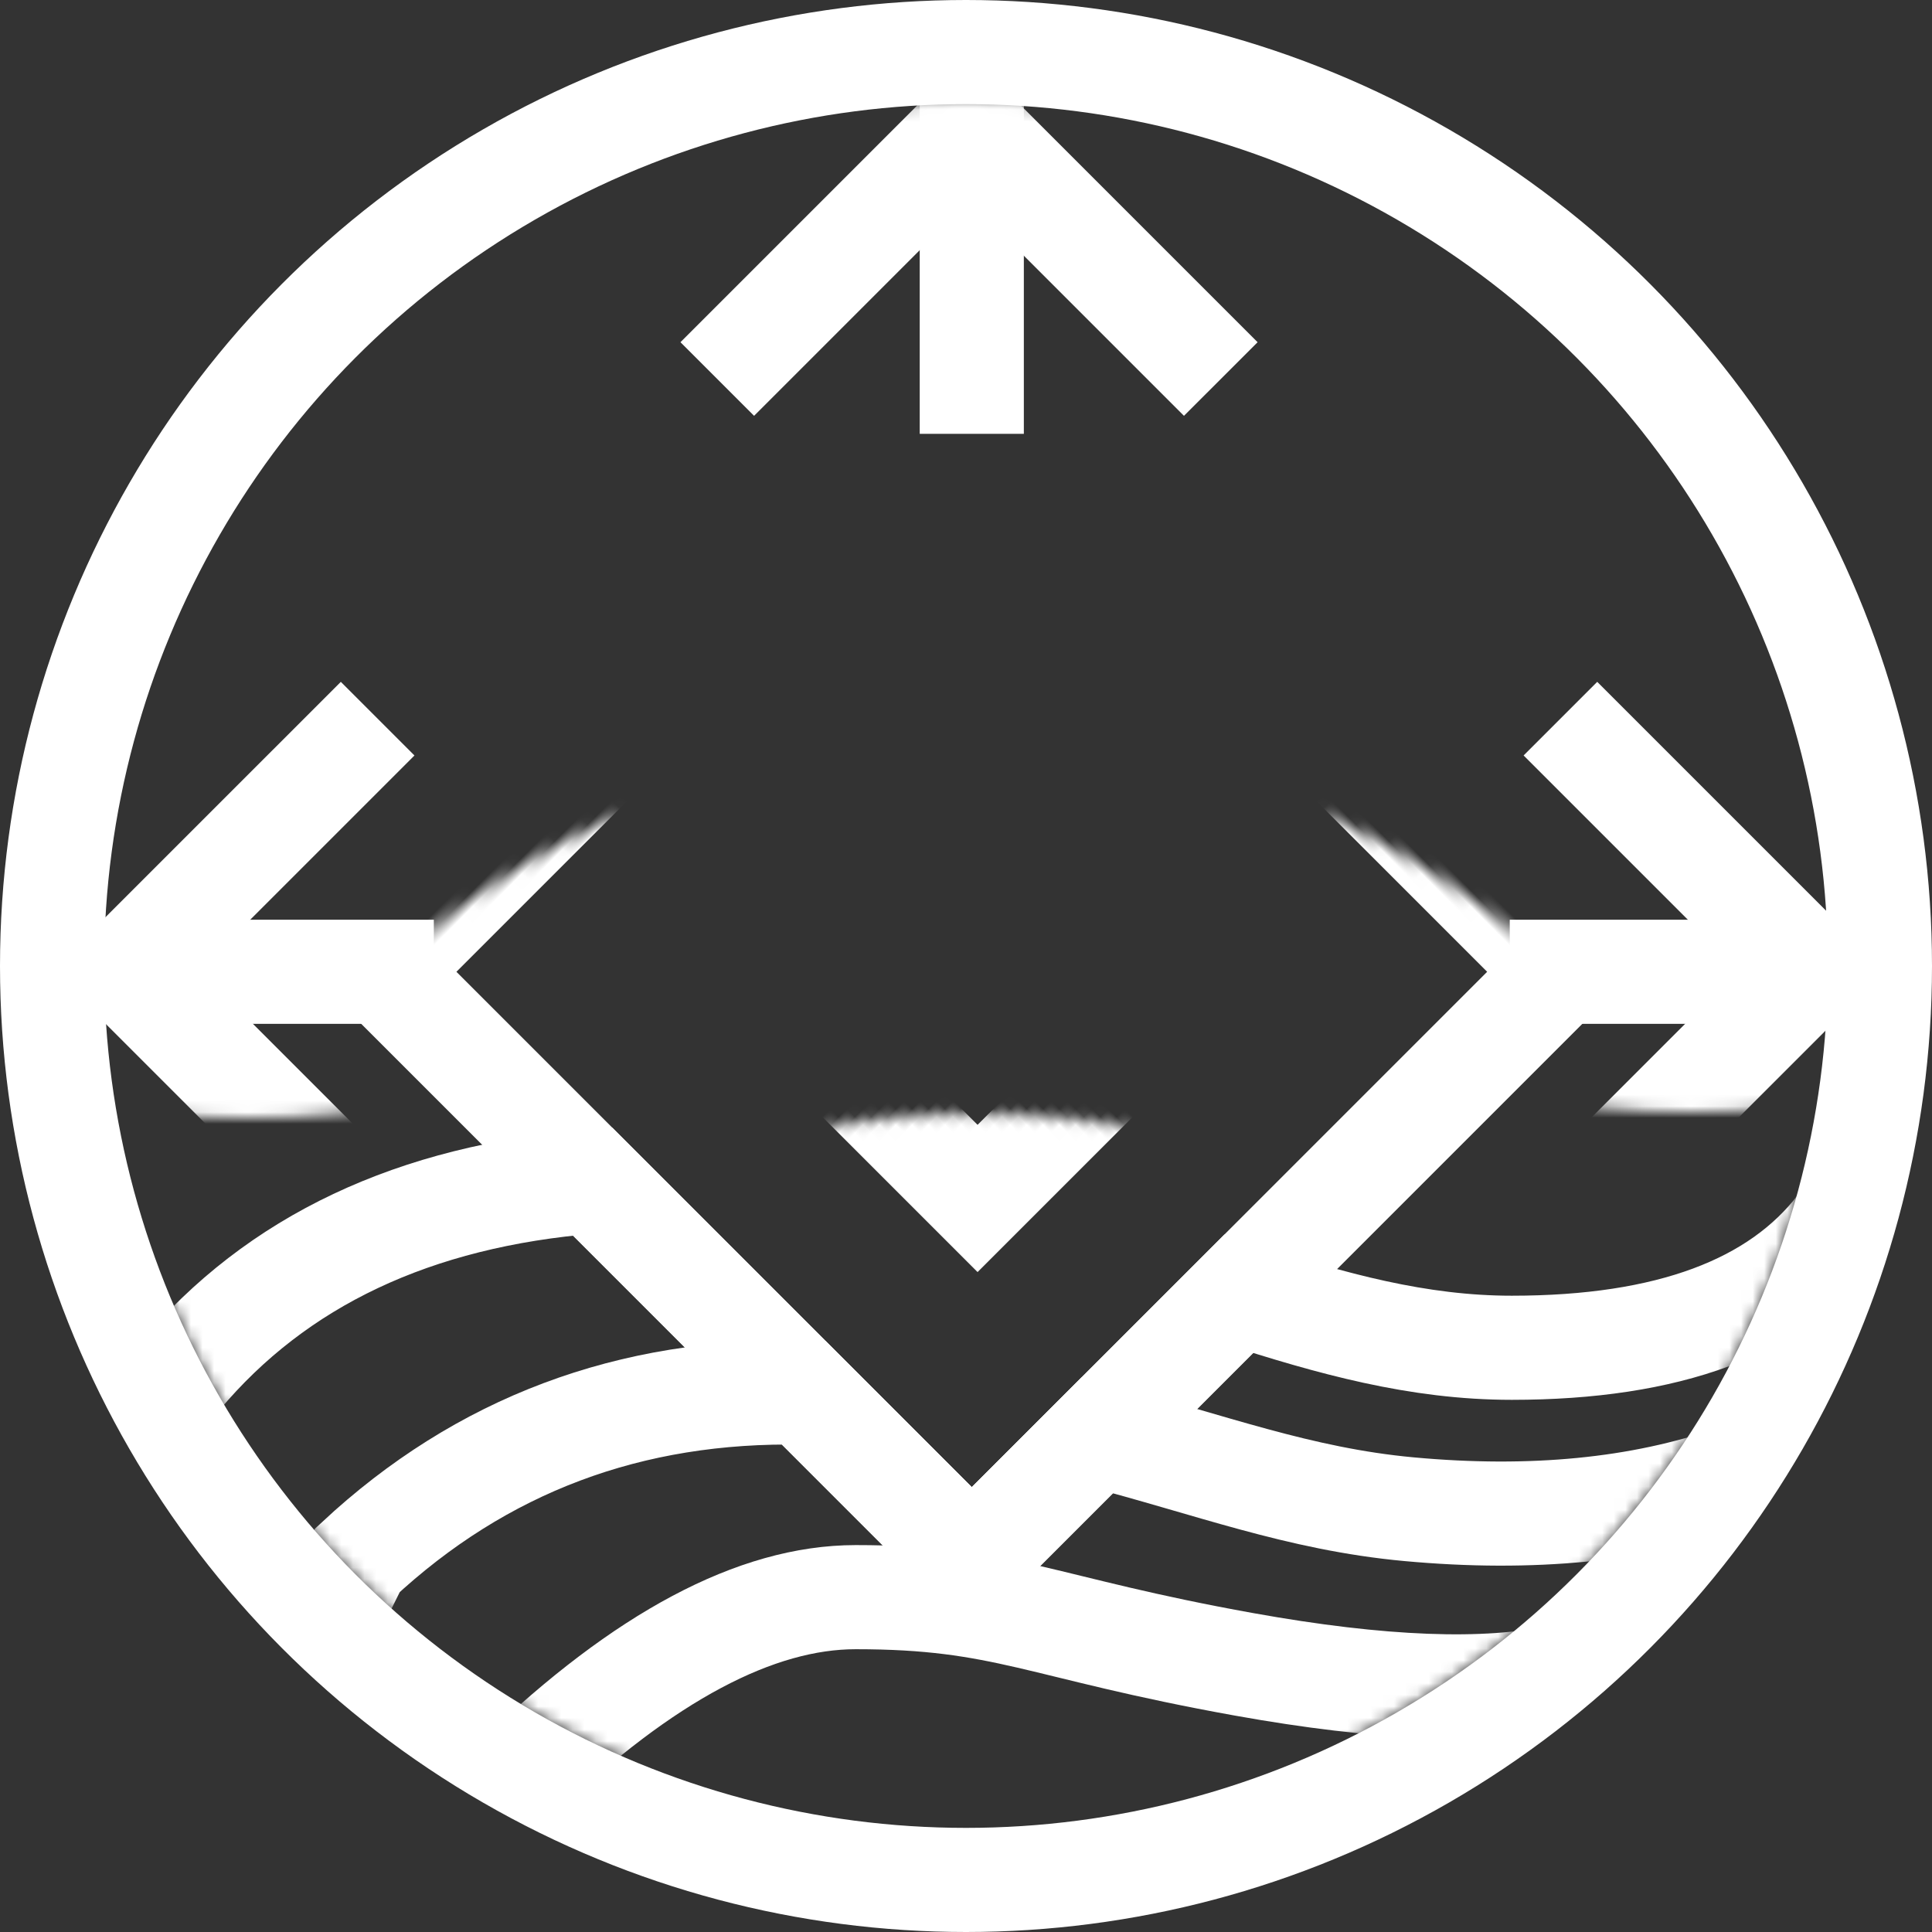 <?xml version="1.0" encoding="UTF-8"?>
<svg width="167px" height="167px" viewBox="0 0 167 167" version="1.1" xmlns="http://www.w3.org/2000/svg" xmlns:xlink="http://www.w3.org/1999/xlink">
    <rect x="0" y="0" width="167" height="167" fill="#333333" stroke="none"/>
    <title>Oval 2</title>
    <defs>
        <circle id="path-1" cx="74.5" cy="74.5" r="74.5"></circle>
    </defs>
    <g id="Identity" stroke="none" stroke-width="1" fill="none" fill-rule="evenodd">
        <g id="Oval-2" transform="translate(9, 9)">
            <mask id="mask-2" fill="white">
                <use xlink:href="#path-1"></use>
            </mask>
            <circle stroke="#FFFFFF" stroke-width="9" cx="74.5" cy="74.5" r="79"></circle>
            <polyline id="Path-4" stroke="#FFFFFF" stroke-width="9" mask="url(#mask-2)" points="53 23.762 74.762 2 96.523 23.762"></polyline>
            <polyline id="Path-4" stroke="#FFFFFF" stroke-width="9" mask="url(#mask-2)" transform="translate(136.762, 74.881) rotate(-270) translate(-136.762, -74.881) " points="115 85.762 136.762 64 158.523 85.762"></polyline>
            <polyline id="Path-4" stroke="#FFFFFF" stroke-width="9" mask="url(#mask-2)" transform="translate(12.762, 74.881) rotate(-90) translate(-12.762, -74.881) " points="-9 85.762 12.762 64 34.523 85.762"></polyline>
            <path d="M42.222,93.133 L75,125.912 L98.081,102.831 C106.114,105.422 113.548,107.5 121.682,107.5 C135.196,107.5 144.636,104 150,97 L143.621,141.761 L55.125,176.853 L-1.379,125.912 L6.517,110 C14.917,99.985 26.818,94.363 42.222,93.133 Z" id="Combined-Shape" stroke="#FFFFFF" stroke-width="9" mask="url(#mask-2)"></path>
            <path d="M60.465,111.377 L75,125.912 L85.851,115.06 C95.573,117.575 103.238,120.574 112.787,121.454 C123.412,122.433 132.781,121.515 140.895,118.701 L136.447,145.52 L53.92,162.537 L14,141.779 L21.896,125.867 C32.603,115.899 45.459,111.069 60.465,111.377 Z" id="Combined-Shape" stroke="#FFFFFF" stroke-width="9" mask="url(#mask-2)"></path>
            <path d="M35.896,144.522 C46.659,134.212 56.349,129.056 64.965,129.056 C77.889,129.056 80.844,131.682 98.528,134.863 C110.318,136.984 119.446,137.335 125.912,135.916 L150.447,164.175 L67.92,181.192 L28,160.434 L35.896,144.522 Z" id="Path-3" stroke="#FFFFFF" stroke-width="9" mask="url(#mask-2)"></path>
            <rect id="Rectangle" stroke="#FFFFFF" stroke-width="9" mask="url(#mask-2)" transform="translate(75, 75) rotate(-315) translate(-75, -75) " x="39" y="39" width="72" height="72"></rect>
            <rect id="Rectangle" stroke="#FFFFFF" stroke-width="9" mask="url(#mask-2)" transform="translate(75.5, 75.5) rotate(-315) translate(-75.5, -75.5) " x="62" y="62" width="27" height="27"></rect>
            <line x1="24" y1="75" x2="-1.0658141e-14" y2="75" id="Line-4" stroke="#FFFFFF" stroke-width="9" stroke-linecap="square" mask="url(#mask-2)"></line>
            <line x1="150" y1="75" x2="126" y2="75" id="Line-4" stroke="#FFFFFF" stroke-width="9" stroke-linecap="square" mask="url(#mask-2)"></line>
            <line x1="75" y1="24" x2="75" y2="0" id="Line-4" stroke="#FFFFFF" stroke-width="9" stroke-linecap="square" mask="url(#mask-2)"></line>
        </g>
    </g>
</svg>